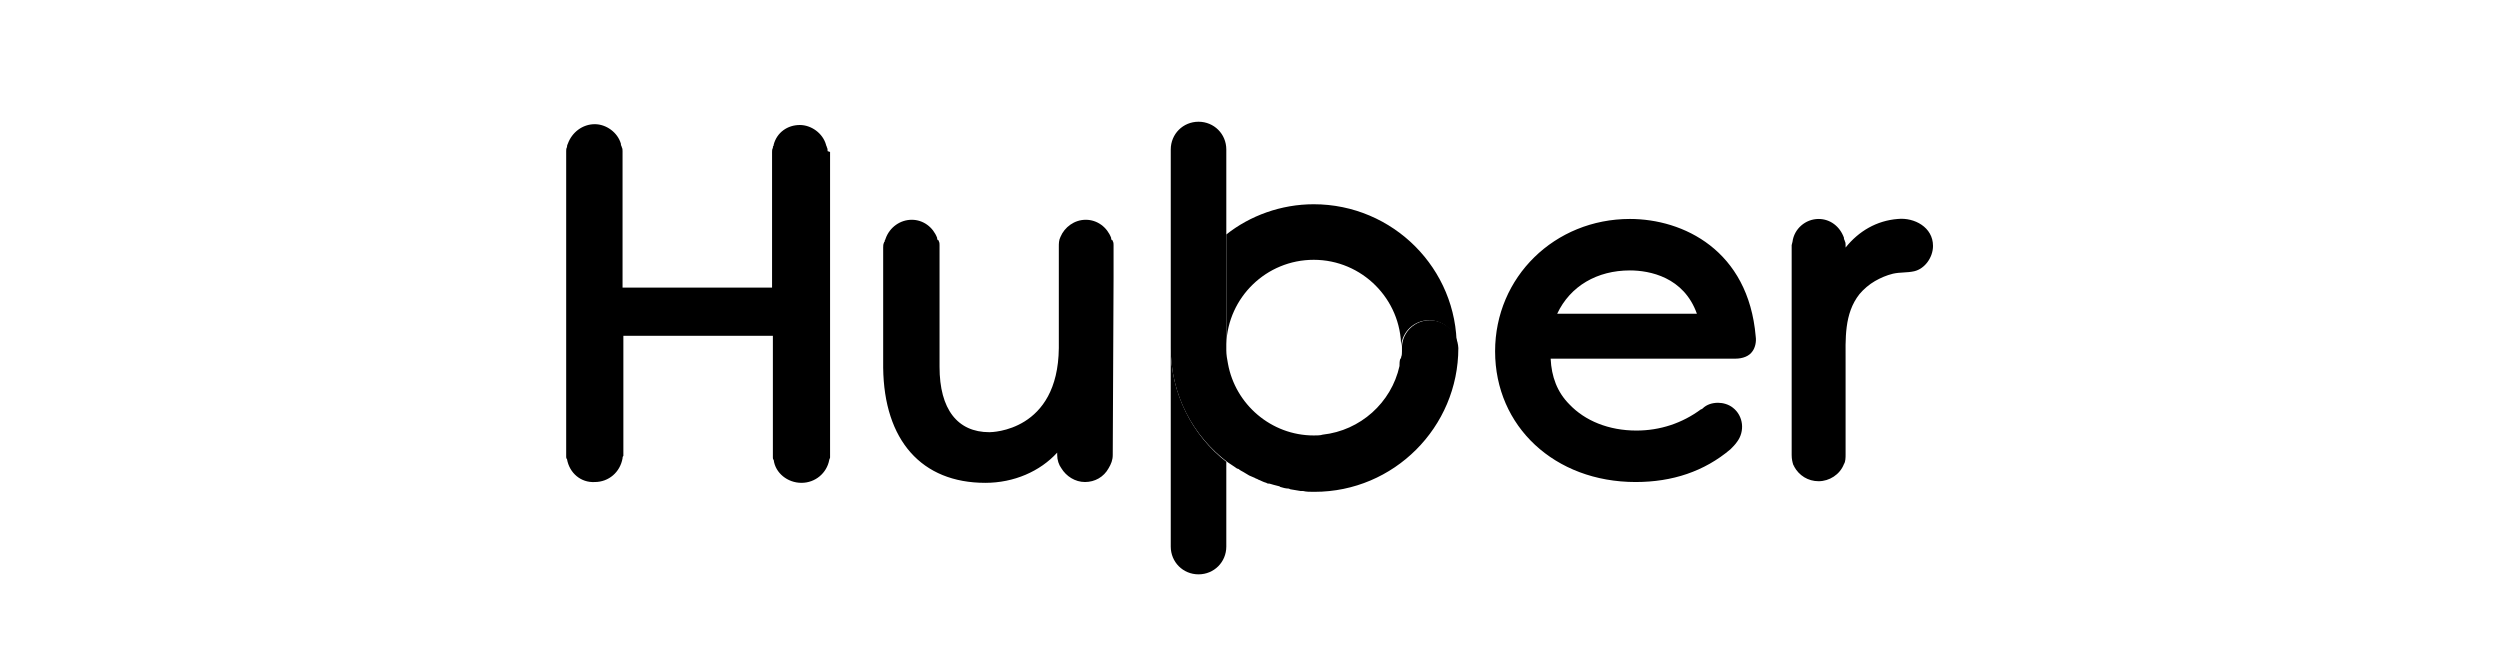 <?xml version="1.0" encoding="utf-8"?>
<!-- Generator: Adobe Illustrator 26.5.0, SVG Export Plug-In . SVG Version: 6.00 Build 0)  -->
<!DOCTYPE svg PUBLIC "-//W3C//DTD SVG 1.0//EN" "http://www.w3.org/TR/2001/REC-SVG-20010904/DTD/svg10.dtd">
<svg version="1.0" id="Layer_1" xmlns:x="http://ns.adobe.com/Extensibility/1.0/" xmlns:i="http://ns.adobe.com/AdobeIllustrator/10.0/" xmlns:graph="http://ns.adobe.com/Graphs/1.0/"
	 xmlns="http://www.w3.org/2000/svg" xmlns:xlink="http://www.w3.org/1999/xlink" x="0px" y="0px" viewBox="0 0 306 80"
	 style="enable-background:new 0 0 306 80;" xml:space="preserve">
<style type="text/css">
	.st0{fill:none;}
</style>
<g>
	<path d="M160.8,25c-4,0-7.8,1.4-10.7,3.7v13.4c0.2-5.7,4.9-10.3,10.7-10.3c5.9,0,10.7,4.8,10.7,10.7v0.1v-0.2
		c0.1-1.8,1.6-3.2,3.4-3.2c1.9,0,3.4,1.5,3.4,3.4C178.4,32.9,170.5,25,160.8,25z M143.3,42.6v24.3c0,1.9,1.5,3.4,3.4,3.4
		c1.9,0,3.4-1.5,3.4-3.4V56.5l0.1,0.1C145.9,53.3,143.3,48.1,143.3,42.6L143.3,42.6z"/>
	<path d="M175,39.2c-1.8,0-3.3,1.4-3.4,3.2V43c0,0.2,0,0.5-0.1,0.7c0,0.1,0,0.2-0.1,0.2c-0.1,0.3-0.1,0.6-0.1,0.8v0.1
		c-1,4.5-4.8,7.9-9.4,8.4c-0.3,0.1-0.7,0.1-1.1,0.1c-5.2,0-9.6-3.8-10.5-8.8c-0.1-0.5-0.2-1.1-0.2-1.6V18.3c0-1.9-1.5-3.4-3.4-3.4
		c-1.9,0-3.4,1.5-3.4,3.4v24.3c0,5.7,2.7,10.8,7,14c0.3,0.2,0.6,0.4,0.9,0.6c0.1,0.1,0.3,0.2,0.4,0.2c0.2,0.2,0.5,0.3,0.8,0.5
		c0.2,0.1,0.3,0.2,0.5,0.3l0.7,0.3c0.1,0.1,0.3,0.1,0.4,0.2c0.3,0.1,0.6,0.3,1,0.4c0.1,0.1,0.3,0.1,0.4,0.1c0.3,0.1,0.7,0.2,1.1,0.3
		c0.1,0,0.2,0.1,0.2,0.1c0.3,0.1,0.7,0.2,1,0.2c0.1,0,0.2,0.1,0.3,0.1l1.2,0.2h0.3c0.4,0.1,0.8,0.1,1.3,0.1h0.1
		c9.7,0,17.6-7.9,17.6-17.6C178.4,40.7,176.9,39.2,175,39.2z M101.3,18.5c0-0.2,0-0.3-0.1-0.5c0-0.1-0.1-0.2-0.1-0.3
		c-0.4-1.4-1.8-2.4-3.2-2.4c-1.5,0-2.8,0.9-3.2,2.4v0.1c-0.1,0.1-0.1,0.2-0.1,0.3c-0.1,0.2-0.1,0.3-0.1,0.5v16.6H76.2V18.5
		c0-0.2,0-0.3-0.1-0.5c0-0.1-0.1-0.2-0.1-0.3v-0.1c-0.4-1.4-1.8-2.4-3.2-2.4c-1.5,0-2.8,1-3.3,2.4c-0.1,0.2-0.1,0.3-0.1,0.4
		c-0.1,0.2-0.1,0.3-0.1,0.5v37.4c0,0.1,0,0.2,0.1,0.3c0.3,1.7,1.7,2.9,3.4,2.8c1.7,0,3.1-1.2,3.4-2.9c0-0.1,0-0.2,0.1-0.3V41.1h18.3
		v14.9c0,0.1,0,0.2,0.1,0.3c0.2,1.6,1.7,2.8,3.4,2.8c1.7,0,3.1-1.2,3.4-2.8c0-0.1,0.1-0.2,0.1-0.3V18.6L101.3,18.5L101.3,18.5z
		 M136.3,34v-4c0-0.2,0-0.3-0.1-0.5c0-0.1,0-0.1-0.1-0.1c-0.1-0.1-0.1-0.2-0.1-0.3c-0.5-1.3-1.7-2.2-3.1-2.2c-1.4,0-2.6,0.9-3.1,2.1
		c-0.2,0.4-0.2,0.8-0.2,1.2v12.4c-0.1,10.2-8.2,10.3-8.5,10.3c-3.9,0-6.1-2.8-6.1-8V30c0-0.2,0-0.3-0.1-0.5c0-0.1,0-0.1-0.1-0.1
		c-0.1-0.1-0.1-0.2-0.1-0.3c-0.5-1.3-1.7-2.2-3.1-2.2c-1.4,0-2.7,0.9-3.2,2.3c0,0.1-0.1,0.2-0.1,0.2v0.1c0,0.1-0.1,0.1-0.1,0.2
		c-0.1,0.2-0.1,0.4-0.1,0.6v14.7c0.1,8.9,4.7,14.1,12.5,14.1c3.5,0,6.7-1.4,8.8-3.7v0.3c0,0.6,0.2,1.2,0.5,1.6
		c0.6,1,1.7,1.7,2.9,1.7c1.2,0,2.3-0.6,2.9-1.7c0.3-0.5,0.5-1,0.5-1.6L136.3,34L136.3,34z"/>
	<path d="M214.9,41.2c-0.9-10.6-8.9-14.4-15.4-14.4c-9.2,0-16.5,7.1-16.5,16.2c0,9.2,7.3,16,17.2,16c4.5,0,8.4-1.3,11.6-4
		c0.3-0.3,0.6-0.6,0.8-0.9c1-1.3,0.8-3.2-0.5-4.2c-0.5-0.4-1.2-0.6-1.8-0.6c-0.7,0-1.4,0.2-1.9,0.7c-0.1,0.1-0.2,0.1-0.2,0.1
		c-2.3,1.7-5,2.6-7.9,2.6c-3.4,0-6.3-1.2-8.2-3.2c-1.5-1.5-2.2-3.4-2.3-5.6h22.6c0.9,0,1.7-0.3,2.1-0.9
		C214.8,42.6,215,41.9,214.9,41.2L214.9,41.2z M190.6,38.4c1.6-3.4,4.9-5.3,8.9-5.3c2.4,0,6.6,0.8,8.2,5.3H190.6z M225.9,44.4
		c0-2.9-0.2-6,1.7-8.4c0.5-0.6,1.2-1.2,1.9-1.6c0.7-0.4,1.4-0.7,2.2-0.9c0.9-0.2,1.7-0.1,2.6-0.3c1.3-0.3,2.3-1.7,2.3-3.1
		c0-2.3-2.3-3.5-4.3-3.3c-2.6,0.2-4.8,1.5-6.4,3.5v-0.3c0-0.2,0-0.3-0.1-0.5c0-0.1-0.1-0.2-0.1-0.3v-0.1c-0.5-1.4-1.7-2.3-3.1-2.3
		c-1.6,0-3,1.2-3.2,2.8c0,0.1-0.1,0.3-0.1,0.4v25.7c0,0.5,0.1,0.9,0.2,1.2c0,0.1,0.1,0.1,0.1,0.1v0.1c0.6,1.1,1.7,1.8,3,1.8
		c1.3,0,2.6-0.8,3.1-2.1c0.2-0.3,0.2-0.8,0.2-1.2v-11C225.9,44.7,225.9,44.5,225.9,44.4L225.9,44.4z"/>
</g>
<rect class="st0" width="306" height="80"/>
</svg>
